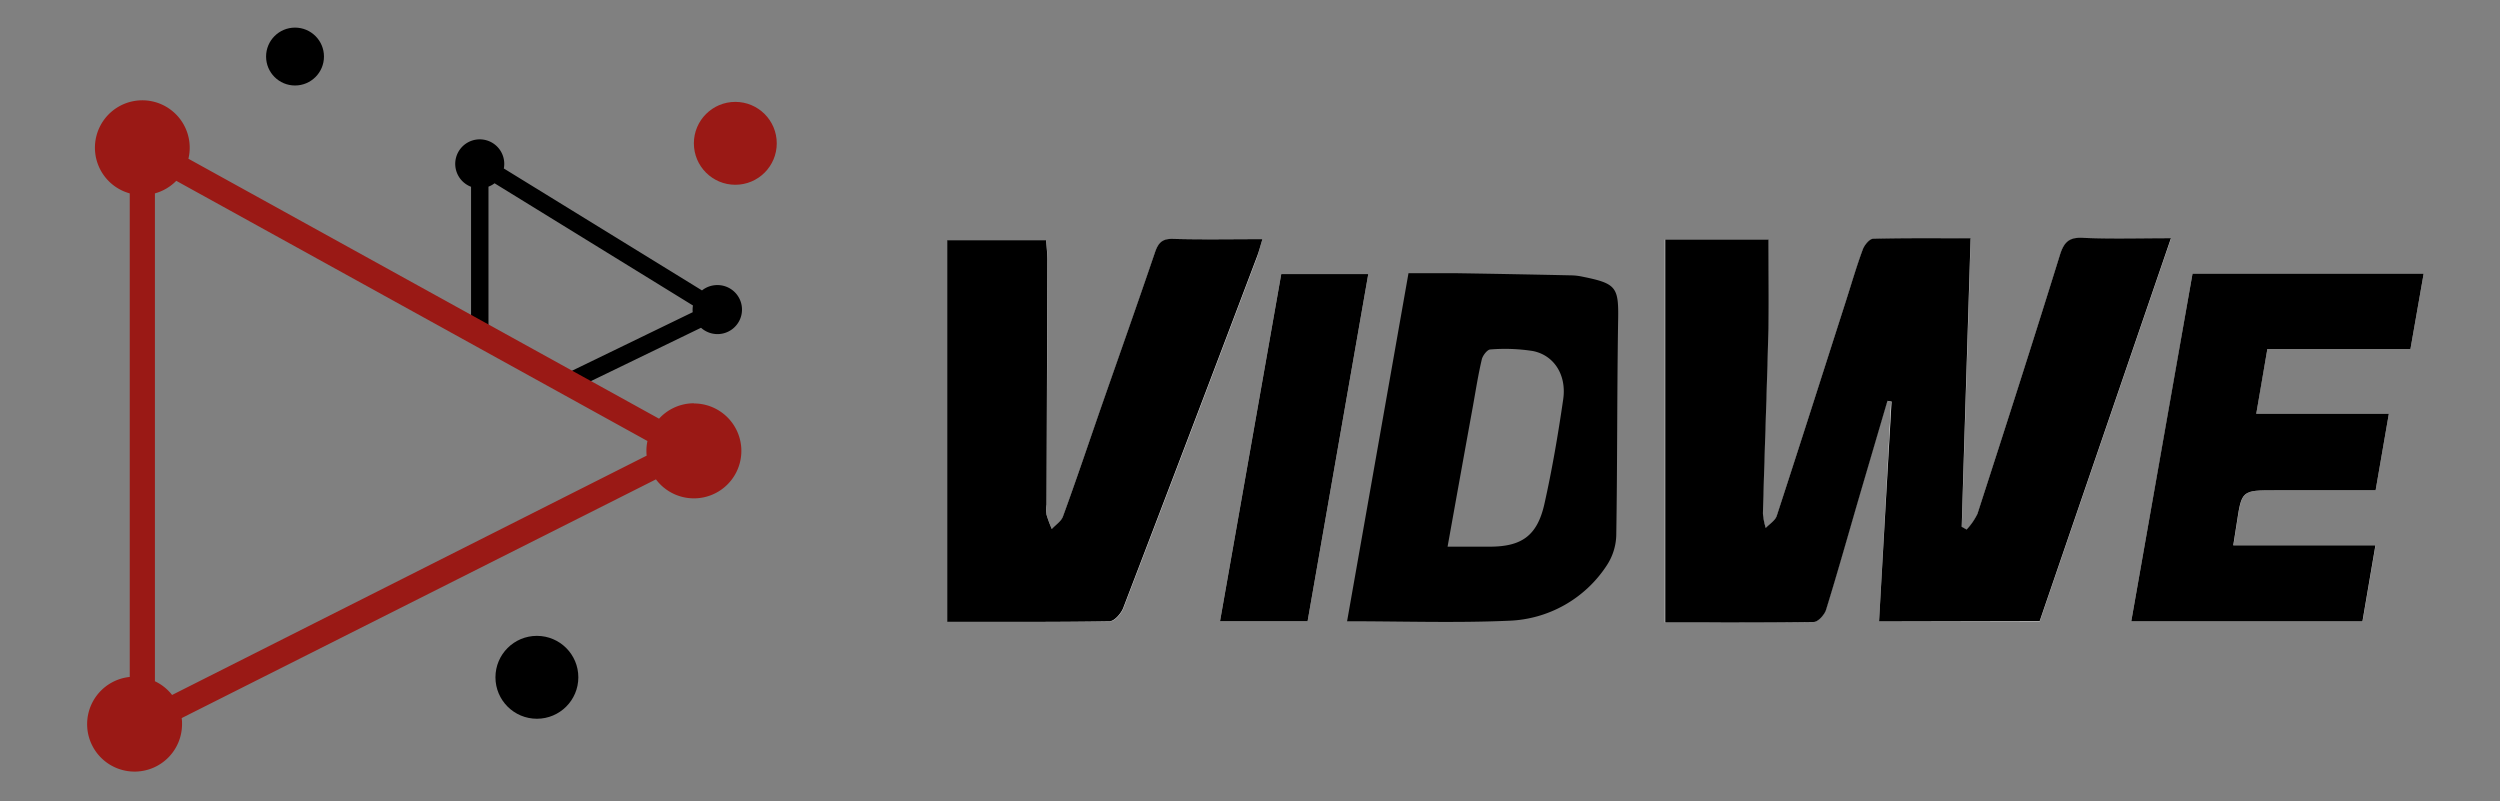 <svg id="Warstwa_1" data-name="Warstwa 1" xmlns="http://www.w3.org/2000/svg" viewBox="0 0 412 132"><rect x="0" y="0" width="412" height="132" fill="#808080" stroke="none"/><defs><style>.cls-1{fill:#fff;}.cls-2{stroke:#000;stroke-miterlimit:10;}.cls-3{fill:#9a1915;}</style></defs><path class="cls-1" d="M309.67,102.41h26.48c7.15-20.85,14.32-41.78,21.63-63.09-5.16,0-9.81.14-14.45-.06-2.31-.1-3.19.69-3.86,2.86-4.42,14.24-9,28.44-13.58,42.63a10.55,10.55,0,0,1-1.78,2.58l-.81-.46c.48-15.72,1-31.45,1.46-47.54-5.5,0-10.79-.06-16.08.08-.59,0-1.41,1-1.68,1.74-1,2.8-1.87,5.67-2.78,8.51-3.79,11.8-7.55,23.62-11.4,35.4-.25.77-1.19,1.33-1.81,2a10.22,10.22,0,0,1-.55-2.44c.27-10.07.65-20.14.9-30.22.12-4.91,0-9.83,0-14.9h-17v63.08c8.09,0,16.3,0,24.5-.08.7,0,1.76-1.17,2-2,1.93-6.24,3.69-12.52,5.52-18.79q2.3-7.83,4.6-15.65l.68.11C311,78.2,310.36,90.22,309.67,102.41Z"/><path class="cls-1" d="M208.05,39.41c-5.23,0-10,.09-14.74,0-1.74,0-2.41.65-2.94,2.19-2.88,8.47-5.87,16.91-8.82,25.36-2.11,6.07-4.17,12.16-6.36,18.21-.29.8-1.21,1.37-1.83,2.05a20.65,20.65,0,0,1-.87-2.34,6.65,6.65,0,0,1,0-1.67q.06-20.18.13-40.34c0-1.08-.13-2.15-.2-3.25H156.14V102.5c9.25,0,18,0,26.78-.1.77,0,1.88-1.28,2.23-2.2q11.07-28.85,22-57.77C207.43,41.58,207.66,40.7,208.05,39.41Z"/><path class="cls-1" d="M373.66,57.52h23.58c.75-4.27,1.45-8.28,2.18-12.43H361.33C358,64.26,354.6,83.3,351.23,102.4h38.12c.71-4.15,1.39-8.15,2.14-12.53H368.06c.23-1.44.41-2.53.57-3.62.82-5.45.82-5.45,6.39-5.45H391.5c.74-4.29,1.42-8.22,2.18-12.6H371.83C372.47,64.47,373,61.18,373.66,57.52Z"/><path class="cls-1" d="M211.15,45.17c-3.36,19-6.71,38.07-10.09,57.21h14.43c3.33-19.06,6.64-38,10-57.21Z"/><path d="M309.67,102.41c.69-12.19,1.37-24.21,2.06-36.24l-.68-.11q-2.3,7.83-4.6,15.65c-1.83,6.27-3.59,12.55-5.52,18.79-.25.81-1.31,2-2,2-8.2.13-16.41.08-24.5.08V39.48h17c0,5.07.1,10,0,14.9-.25,10.08-.63,20.15-.9,30.22A10.22,10.22,0,0,0,291,87c.62-.65,1.56-1.21,1.81-2,3.85-11.78,7.61-23.6,11.4-35.4.91-2.84,1.75-5.71,2.78-8.51.27-.71,1.09-1.72,1.68-1.74,5.29-.14,10.58-.08,16.08-.08-.49,16.09-1,31.82-1.46,47.54l.81.46a10.55,10.55,0,0,0,1.78-2.58c4.59-14.19,9.16-28.39,13.58-42.63.67-2.17,1.55-3,3.86-2.86,4.64.2,9.29.06,14.45.06-7.31,21.31-14.48,42.24-21.63,63.09Z"/><path d="M208.05,39.41c-.39,1.29-.62,2.17-.94,3q-10.94,28.91-22,57.77c-.35.92-1.46,2.18-2.23,2.2-8.76.15-17.53.1-26.78.1V39.58H172.4c.07,1.1.2,2.17.2,3.25q-.06,20.16-.13,40.34a6.65,6.65,0,0,0,0,1.67,20.65,20.65,0,0,0,.87,2.34c.62-.68,1.54-1.25,1.83-2.05,2.19-6,4.25-12.14,6.36-18.21,2.95-8.45,5.94-16.89,8.82-25.36.53-1.54,1.2-2.24,2.94-2.19C198.06,39.5,202.82,39.41,208.05,39.41Z"/><path d="M222,102.38c3.4-19.25,6.73-38.14,10.12-57.36,2.58,0,5.08,0,7.58,0q9.65.15,19.29.36a9.39,9.39,0,0,1,1.67.19c5.87,1.18,6.13,1.7,6,7.7-.18,11.66-.11,23.33-.3,35a9.5,9.5,0,0,1-1.54,4.87,20.11,20.11,0,0,1-16.23,9.16C239.88,102.68,231.11,102.38,222,102.38Zm16.58-12.29c2.51,0,4.72,0,6.93,0,5.26,0,7.82-1.8,9-7,1.28-5.71,2.27-11.51,3.11-17.31.57-4-1.52-7.24-5-7.93a29.86,29.86,0,0,0-7-.26c-.51,0-1.26,1-1.41,1.6-.6,2.53-1,5.11-1.46,7.68C241.36,74.5,240,82.08,238.56,90.09Z"/><path d="M373.66,57.52c-.62,3.66-1.19,6.95-1.83,10.68h21.85c-.76,4.38-1.44,8.31-2.18,12.6H375c-5.57,0-5.57,0-6.39,5.45-.16,1.09-.34,2.18-.57,3.62h23.43c-.75,4.38-1.43,8.38-2.14,12.53H351.23c3.37-19.1,6.72-38.14,10.1-57.31h38.09c-.73,4.15-1.43,8.16-2.18,12.43Z"/><path d="M211.15,45.17h14.34c-3.36,19.18-6.67,38.15-10,57.21H201.06C204.44,83.24,207.79,64.21,211.15,45.17Z"/><path class="cls-2" d="M118.2,47.48a3.56,3.56,0,0,0-2.46,1L82.46,28a3.54,3.54,0,1,0-4.33,2.42V55.05H80V30.4a3.5,3.5,0,0,0,1.46-.81l33.31,20.52a3.46,3.46,0,0,0-.13.92,3.35,3.35,0,0,0,.07.71L93.14,62.2,94,63.89l21.63-10.48a3.54,3.54,0,1,0,2.61-5.93Z"/><path class="cls-3" d="M114.35,66.46A7.79,7.79,0,0,0,108.61,69L31.05,26.16a7.81,7.81,0,1,0-9.67,5.71v79.69A7.82,7.82,0,1,0,30,119.34c0-.33,0-.64-.06-1L108.1,79a7.82,7.82,0,1,0,6.25-12.51Zm-7.78,8.63L28.36,114.53a7.82,7.82,0,0,0-2.83-2.26V31.87a7.86,7.86,0,0,0,3.52-2.07L106.7,72.68a7.62,7.62,0,0,0-.17,1.6A7.32,7.32,0,0,0,106.57,75.09Z"/><circle class="cls-3" cx="121.18" cy="23.62" r="6.83"/><circle cx="88.48" cy="111.62" r="6.83"/><circle cx="48.62" cy="9.32" r="4.77"/></svg>